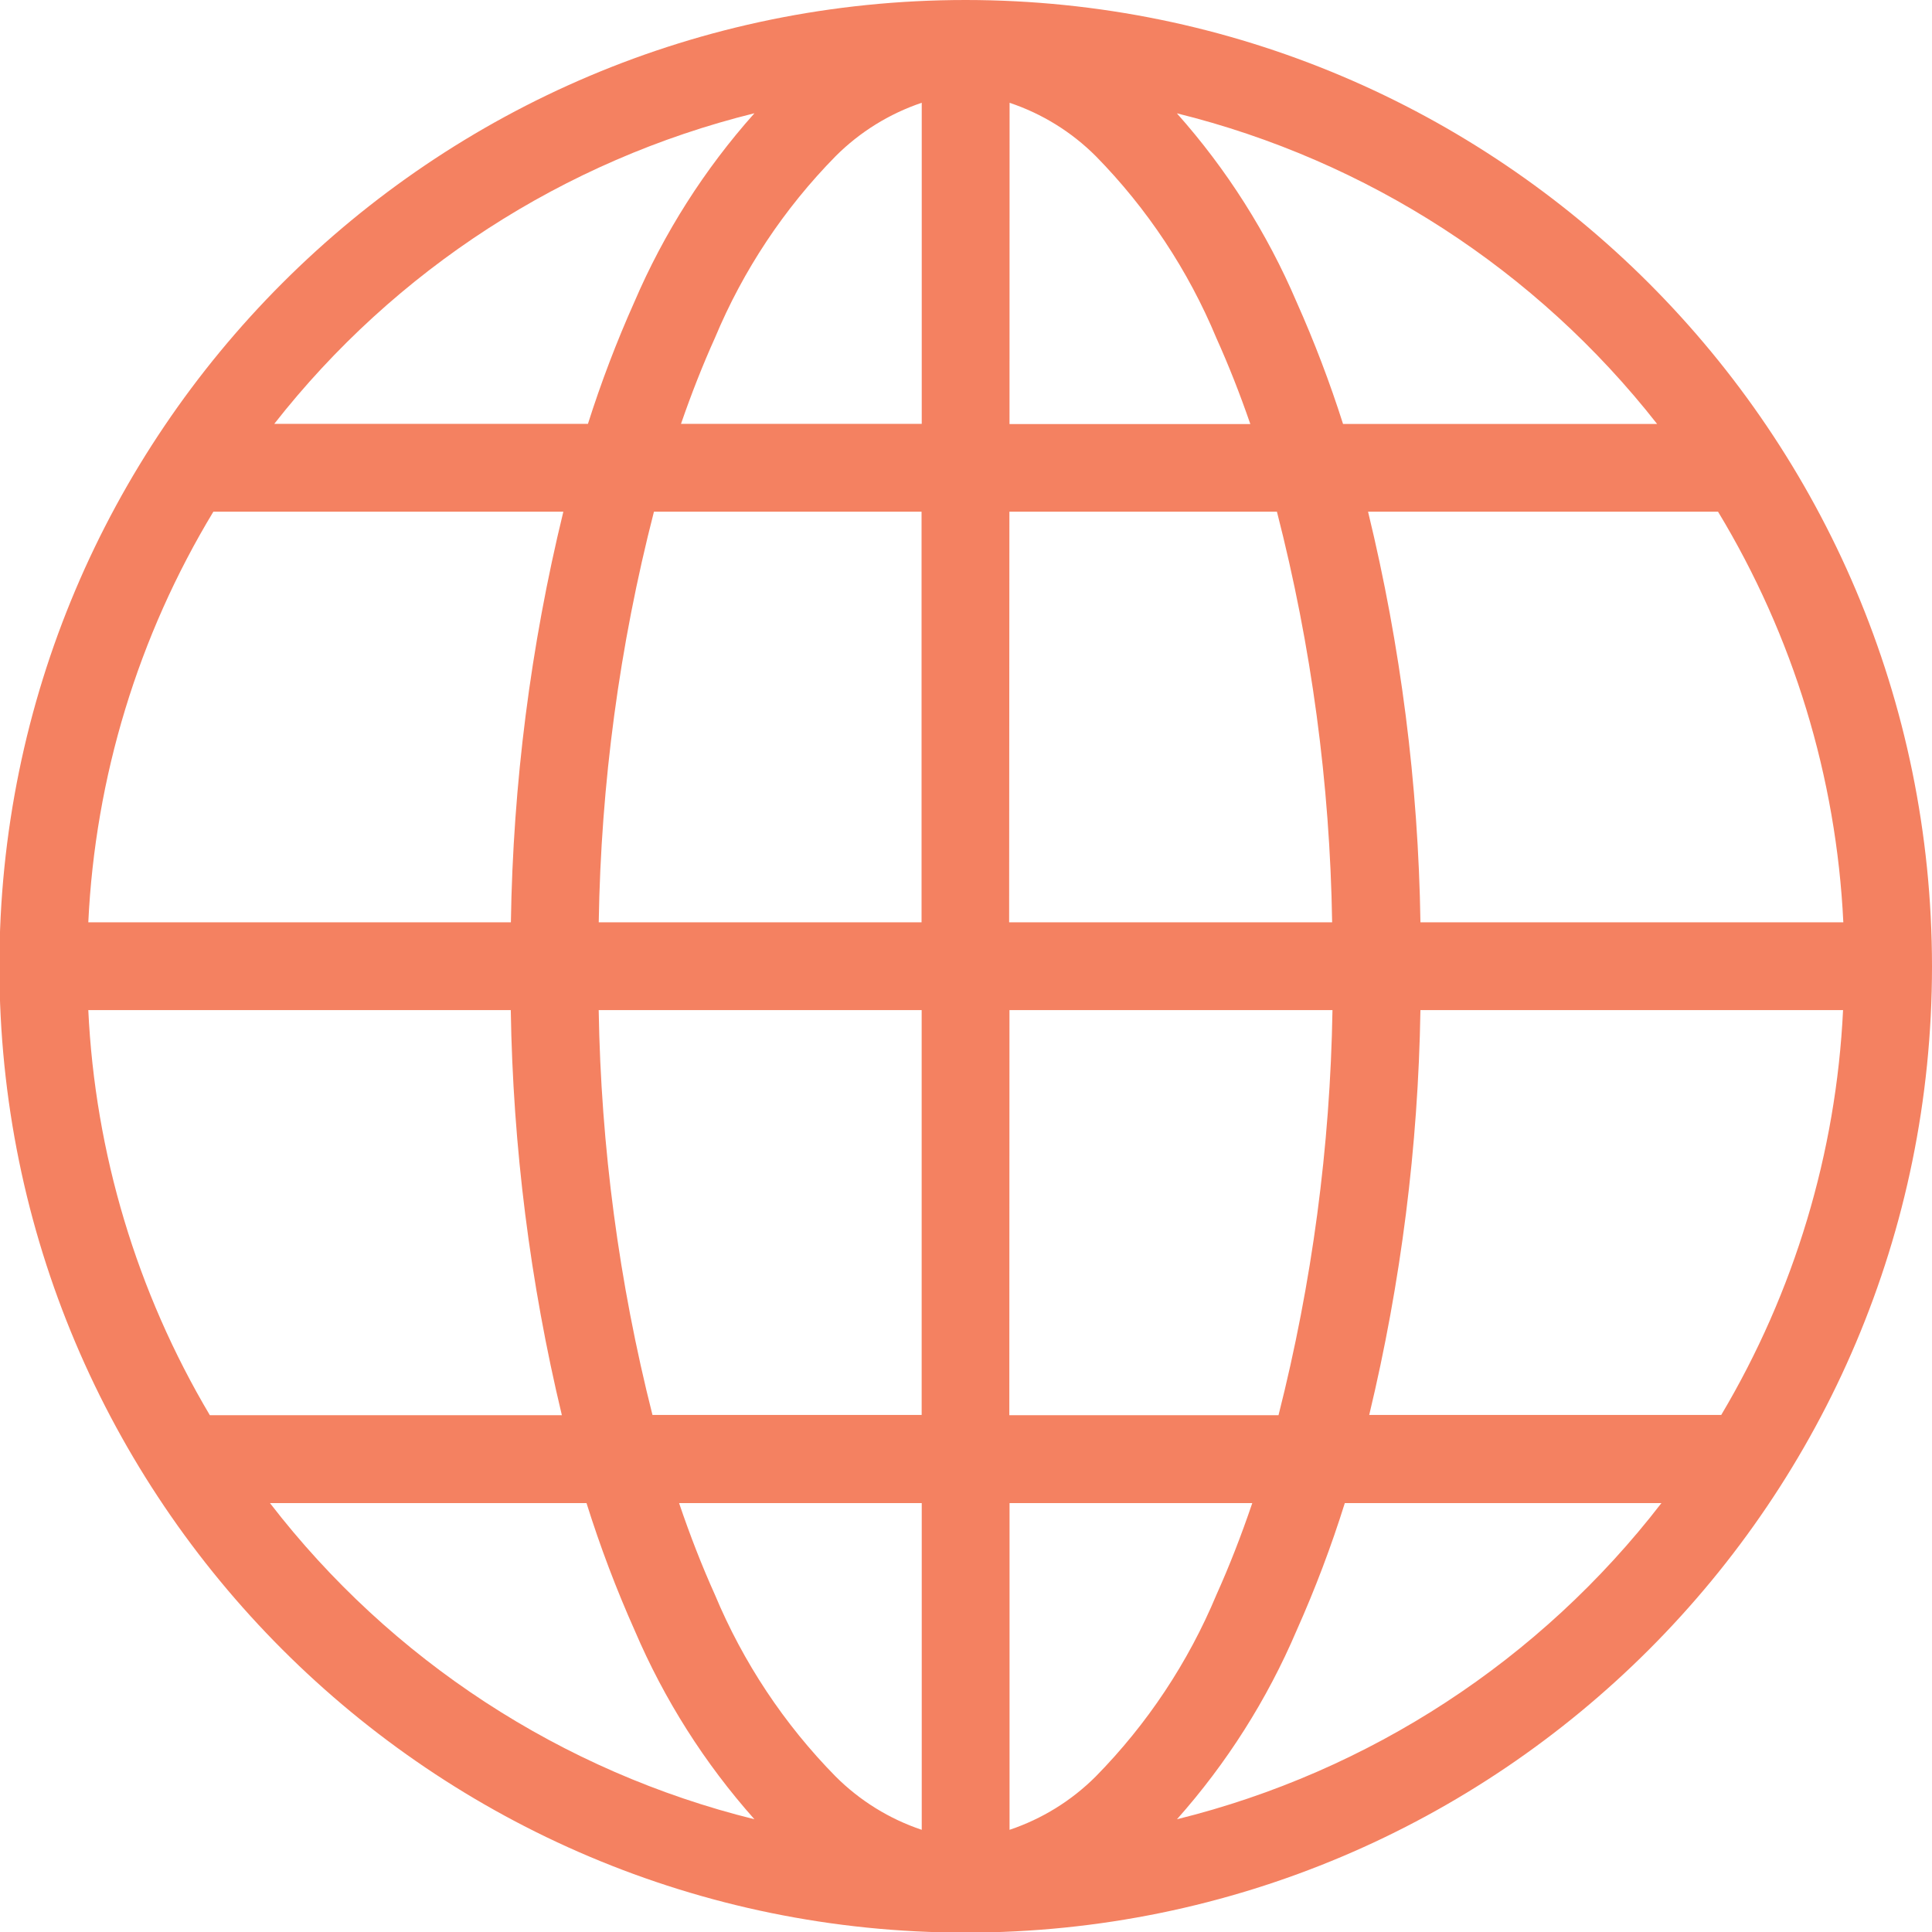<?xml version="1.0" encoding="UTF-8"?>
<svg xmlns="http://www.w3.org/2000/svg" id="Calque_31" viewBox="0 0 512 512">
  <g id="Groupe_97-2">
    <path id="Tracé_1697" d="m255.92,0C114.49,0-.16,114.65-.16,256.08s114.65,256.08,256.08,256.08,256.08-114.65,256.08-256.08C511.93,114.68,397.32.07,255.92,0Zm11.63,27.24c8.6,2.88,16.41,7.71,22.83,14.12,13.65,13.9,24.51,30.28,31.99,48.27,3.2,7.1,6.18,14.63,8.98,22.75h-63.82l.02-85.15Zm-23.28,0v85.09h-63.8c2.78-8.05,5.78-15.66,8.98-22.75,7.49-17.96,18.36-34.33,32.01-48.2,6.41-6.41,14.21-11.24,22.79-14.14h.02Zm-44.36,2.8c-13.23,14.83-23.96,31.71-31.79,49.97-4.71,10.53-8.82,21.33-12.31,32.32h-83.13c32.03-40.87,76.81-69.84,127.22-82.31l.02.02Zm112.02,0c50.4,12.47,95.18,41.45,127.22,82.31h-83.23c-3.5-11-7.61-21.79-12.31-32.32-7.8-18.26-18.5-35.14-31.7-49.97l.02-.02ZM56.55,135.61h92.74c-8.68,35.64-13.34,72.14-13.9,108.81H23.4c1.83-38.46,13.22-75.86,33.14-108.81Zm116.79,0h70.88v108.81h-85.55c.58-36.72,5.49-73.25,14.63-108.81h.04Zm94.16,0h70.9c9.14,35.57,14.05,72.09,14.63,108.81h-85.6l.07-108.81Zm94.99,0h92.81c19.94,32.95,31.35,70.35,33.2,108.81h-112.07c-.56-36.68-5.22-73.17-13.88-108.81h-.05ZM23.4,267.69h111.96c.57,36.17,5.11,72.17,13.54,107.35H55.61c-19.36-32.61-30.42-69.47-32.21-107.35Zm135.25,0h85.6v107.28h-71.34c-8.88-35.09-13.66-71.09-14.25-107.28h-.02Zm108.87,0h85.6c-.6,36.22-5.4,72.24-14.3,107.35h-71.34l.04-107.35Zm108.89,0h112.02c-1.82,37.86-12.91,74.7-32.28,107.28h-93.29c8.43-35.16,12.98-71.13,13.57-107.28h-.02ZM71.53,398.33h83.9c3.61,11.51,7.88,22.8,12.8,33.82,7.8,18.26,18.5,35.14,31.7,49.97-51.04-12.62-96.29-42.15-128.39-83.79h-.02Zm108.43,0h64.31v86.59c-8.59-2.88-16.4-7.72-22.81-14.12-13.65-13.87-24.51-30.24-32.01-48.2-3.4-7.54-6.57-15.66-9.49-24.27Zm87.58,0h64.33c-2.93,8.62-6.09,16.72-9.49,24.27-7.49,17.96-18.36,34.32-32.01,48.2-6.42,6.41-14.23,11.24-22.83,14.12v-86.59Zm88.84,0h83.92c-32.1,41.63-77.35,71.17-128.39,83.79,13.19-14.84,23.89-31.71,31.68-49.97,4.92-11.01,9.2-22.31,12.8-33.82h-.02Z" style="fill:#f48161; fill-rule:evenodd;"></path>
  </g>
</svg>
